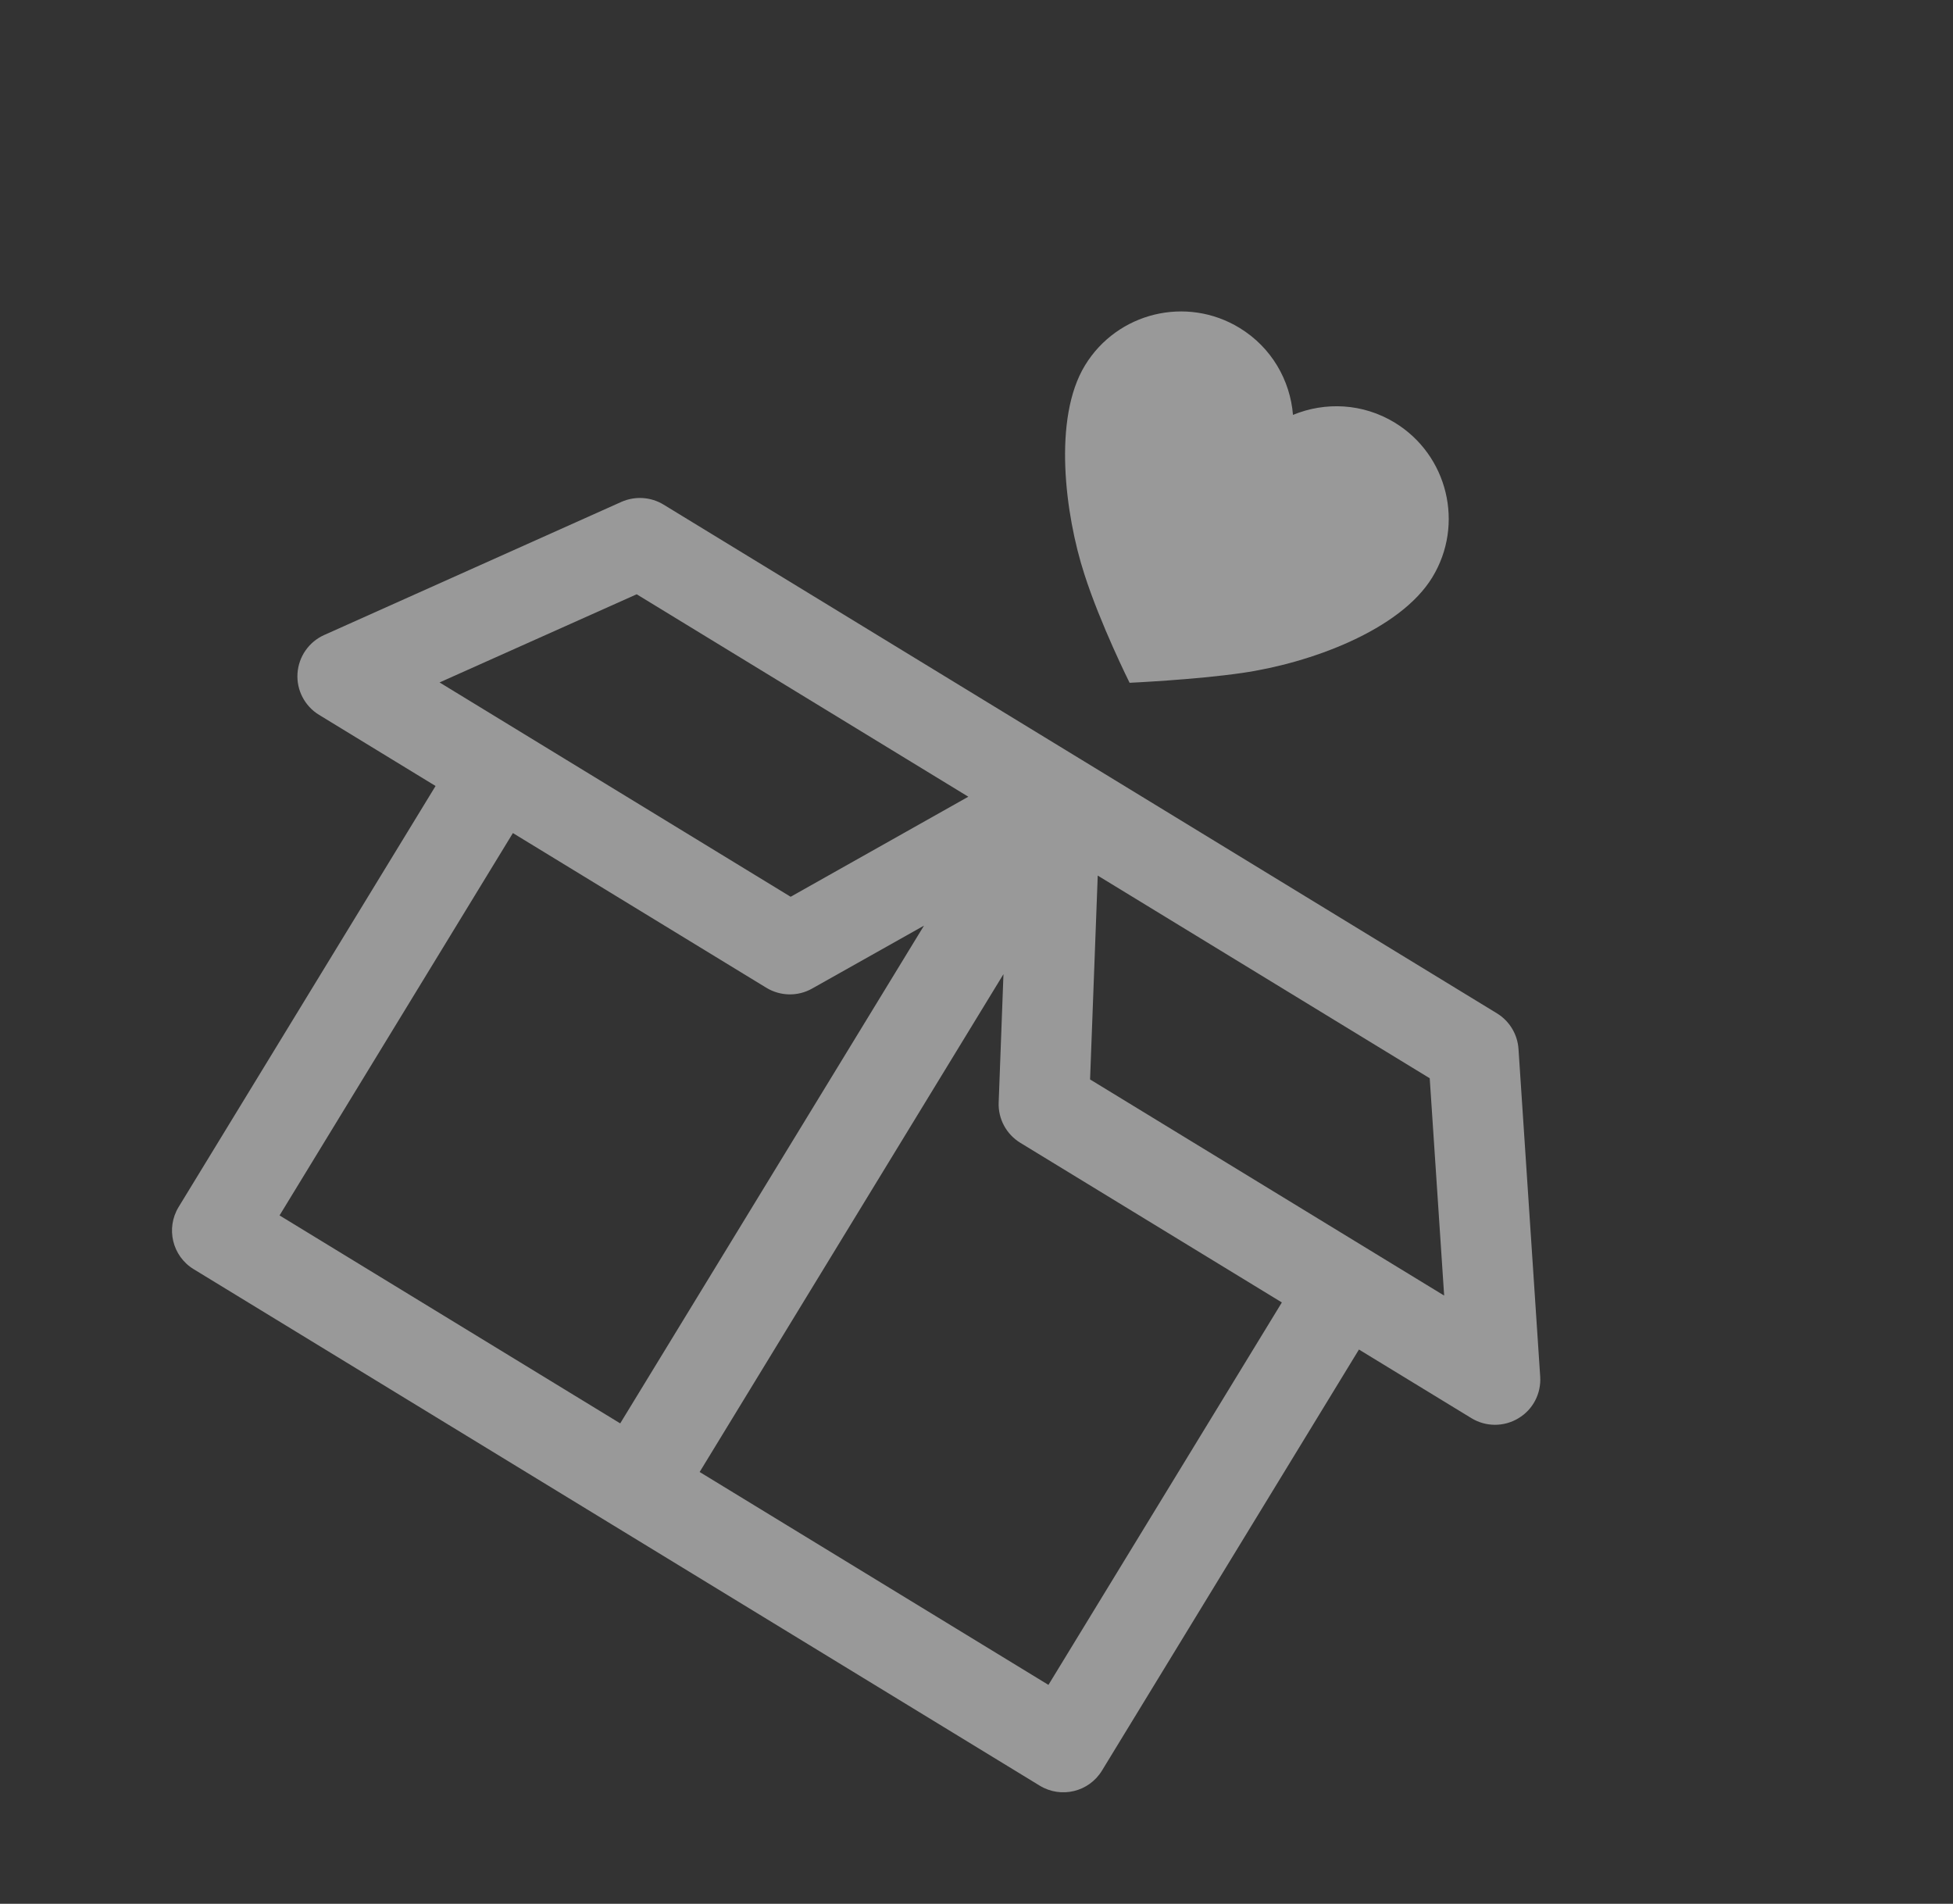 <?xml version="1.0" encoding="UTF-8"?> <svg xmlns="http://www.w3.org/2000/svg" width="79" height="77" viewBox="0 0 79 77" fill="none"><rect x="0" y="0" width="79" height="77" fill="#333333" stroke="none"/> <path d="M62.302 55.68L61.424 42.426C61.384 41.832 61.059 41.295 60.551 40.985L43.745 30.727L43.648 30.668L26.839 20.408C26.328 20.096 25.69 20.055 25.139 20.298L13.115 25.683C12.493 25.961 12.08 26.558 12.034 27.237C11.99 27.912 12.326 28.559 12.906 28.913L17.619 31.79L7.226 48.817C6.7 49.679 6.97 50.806 7.832 51.332L24.73 61.646L24.827 61.705L42.058 72.223C42.92 72.749 44.047 72.479 44.575 71.614L54.97 54.583L59.52 57.359C60.102 57.715 60.838 57.717 61.422 57.362C62.008 57.013 62.346 56.365 62.302 55.68ZM25.754 24.036L39.169 32.224L31.982 36.271L17.78 27.602L25.754 24.036ZM20.747 33.694L30.997 39.95C31.563 40.295 32.27 40.31 32.847 39.985L37.376 37.438L25.088 57.57L11.308 49.159L20.747 33.694ZM42.41 68.147L28.301 59.536L40.591 39.4L40.397 44.593C40.371 45.255 40.708 45.877 41.273 46.222L51.852 52.679L42.41 68.147ZM44.094 43.659L44.404 35.414L57.833 43.611L58.417 52.401L44.094 43.659Z" fill="white" fill-opacity="0.5"></path> <path d="M43.858 23.207C44.511 25.25 45.693 27.616 45.693 27.616C45.693 27.616 48.349 27.494 50.246 27.218C52.991 26.823 56.629 25.494 57.937 23.352C59.244 21.21 58.566 18.405 56.42 17.095C55.129 16.307 53.602 16.244 52.302 16.781C52.189 15.381 51.434 14.052 50.143 13.264C47.997 11.954 45.198 12.632 43.889 14.777C42.579 16.923 43.085 20.815 43.858 23.207Z" fill="white" fill-opacity="0.5"></path> </svg> 